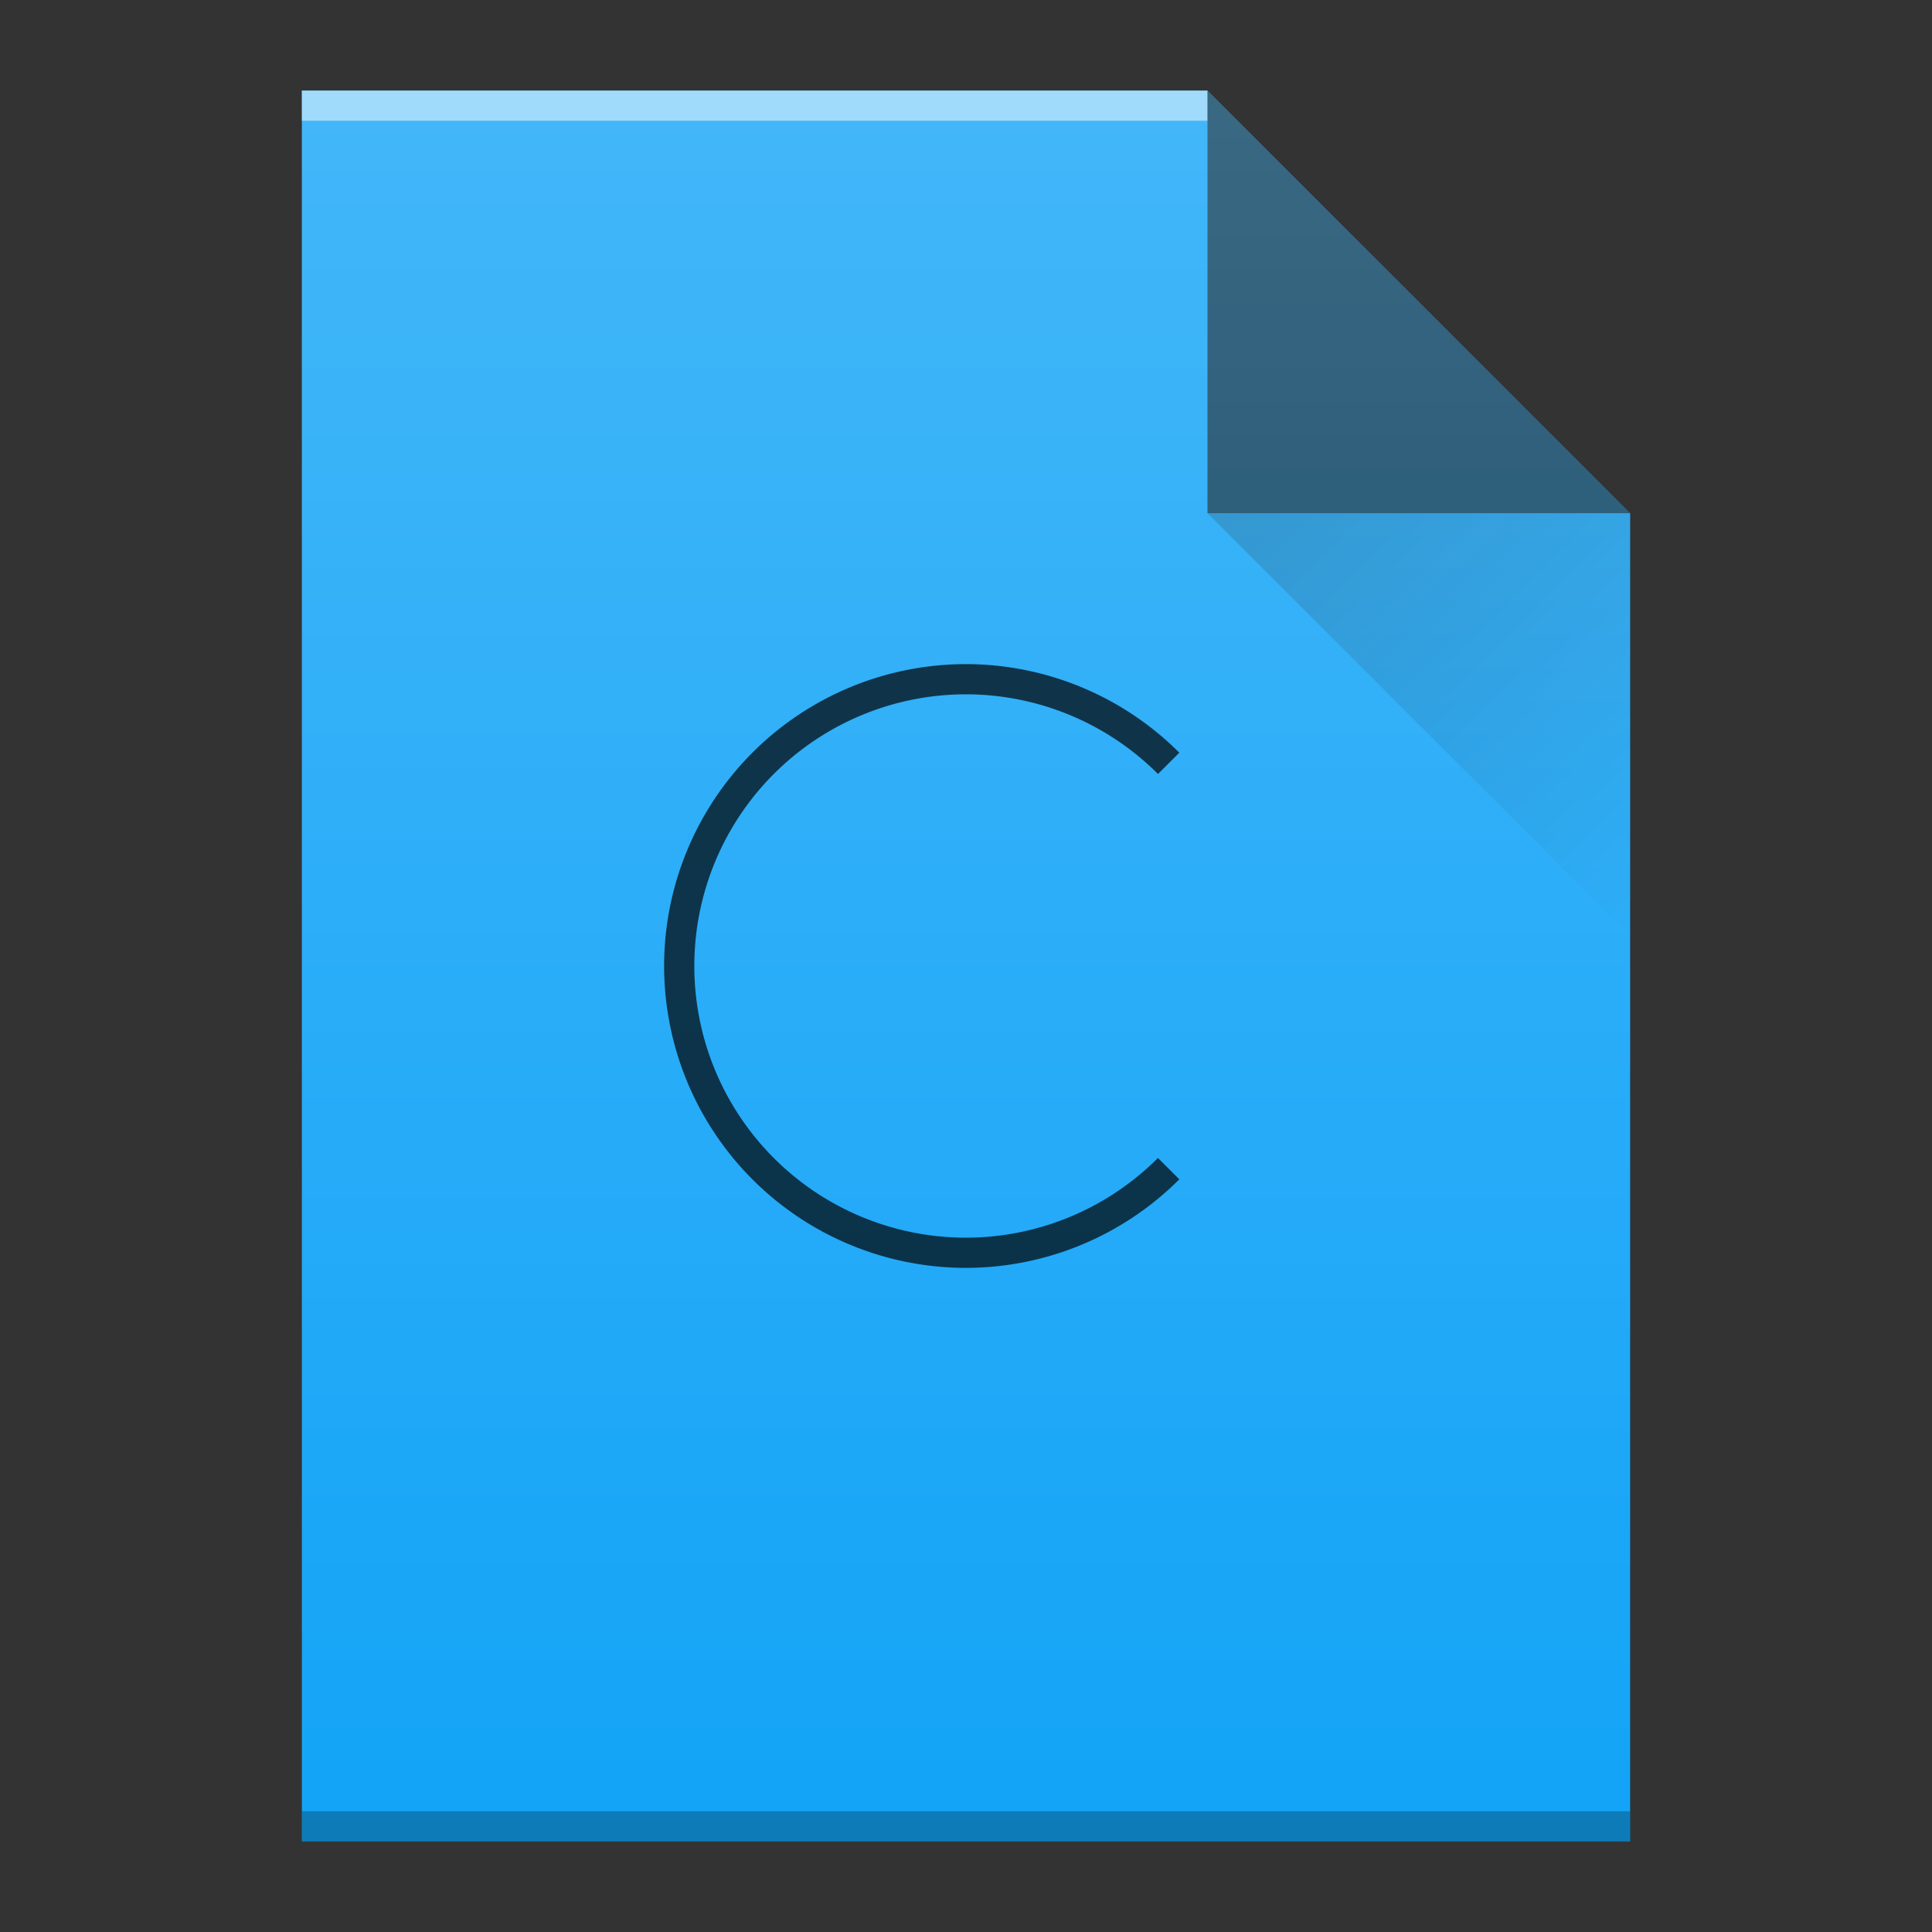 <svg height="64" width="64" xmlns="http://www.w3.org/2000/svg" xmlns:xlink="http://www.w3.org/1999/xlink">
    <rect width="100%" height="100%" fill="#333333" stroke="none"/>
    <defs>
        <linearGradient id="b" gradientUnits="userSpaceOnUse" x1="352" x2="366" y1="1331.36" y2="1345.36">
            <stop offset="0" stop-color="#060606"/>
            <stop offset="1" stop-opacity="0"/>
        </linearGradient>
        <linearGradient id="c" gradientTransform="translate(264 982)" gradientUnits="userSpaceOnUse" x2="0" y1="392.36" y2="336.36">
            <stop offset="0" stop-color="#fff" stop-opacity="0"/>
            <stop offset="1" stop-color="#fff" stop-opacity=".2"/>
        </linearGradient>
        <path id="a" d="M322 1375.36v-58h30l14 14v44h-14z"/>
    </defs>
    <g transform="translate(-312 -1314.36)">
        <use fill="#13a4f7" height="100%" width="100%" xlink:href="#a"/>
        <path d="M322 1318.36h30v-1h-30z" fill="#fff" opacity=".5"/>
        <path d="M322 1375.36h44v-1h-44z" opacity=".25"/>
    </g>
    <g fill-rule="evenodd">
        <path d="M54 17L40 3v14z" opacity=".6"/>
        <path d="M352 1331.36l14 14v-14z" fill="url(#b)" opacity=".2" transform="translate(-312 -1314.36)"/>
    </g>
    <use fill="url(#c)" height="100%" transform="translate(-312 -1314.36)" width="100%" xlink:href="#a"/>
    <path d="M32 22a10 10 0 0 0-10 10 10 10 0 0 0 10 10 10 10 0 0 0 7.066-2.934l-.707-.707A9 9 0 0 1 32 41a9 9 0 0 1-9-9 9 9 0 0 1 9-9 9 9 0 0 1 6.36 2.64l.706-.706A10 10 0 0 0 32 22z" fill-rule="evenodd" opacity=".7"/>
</svg>
